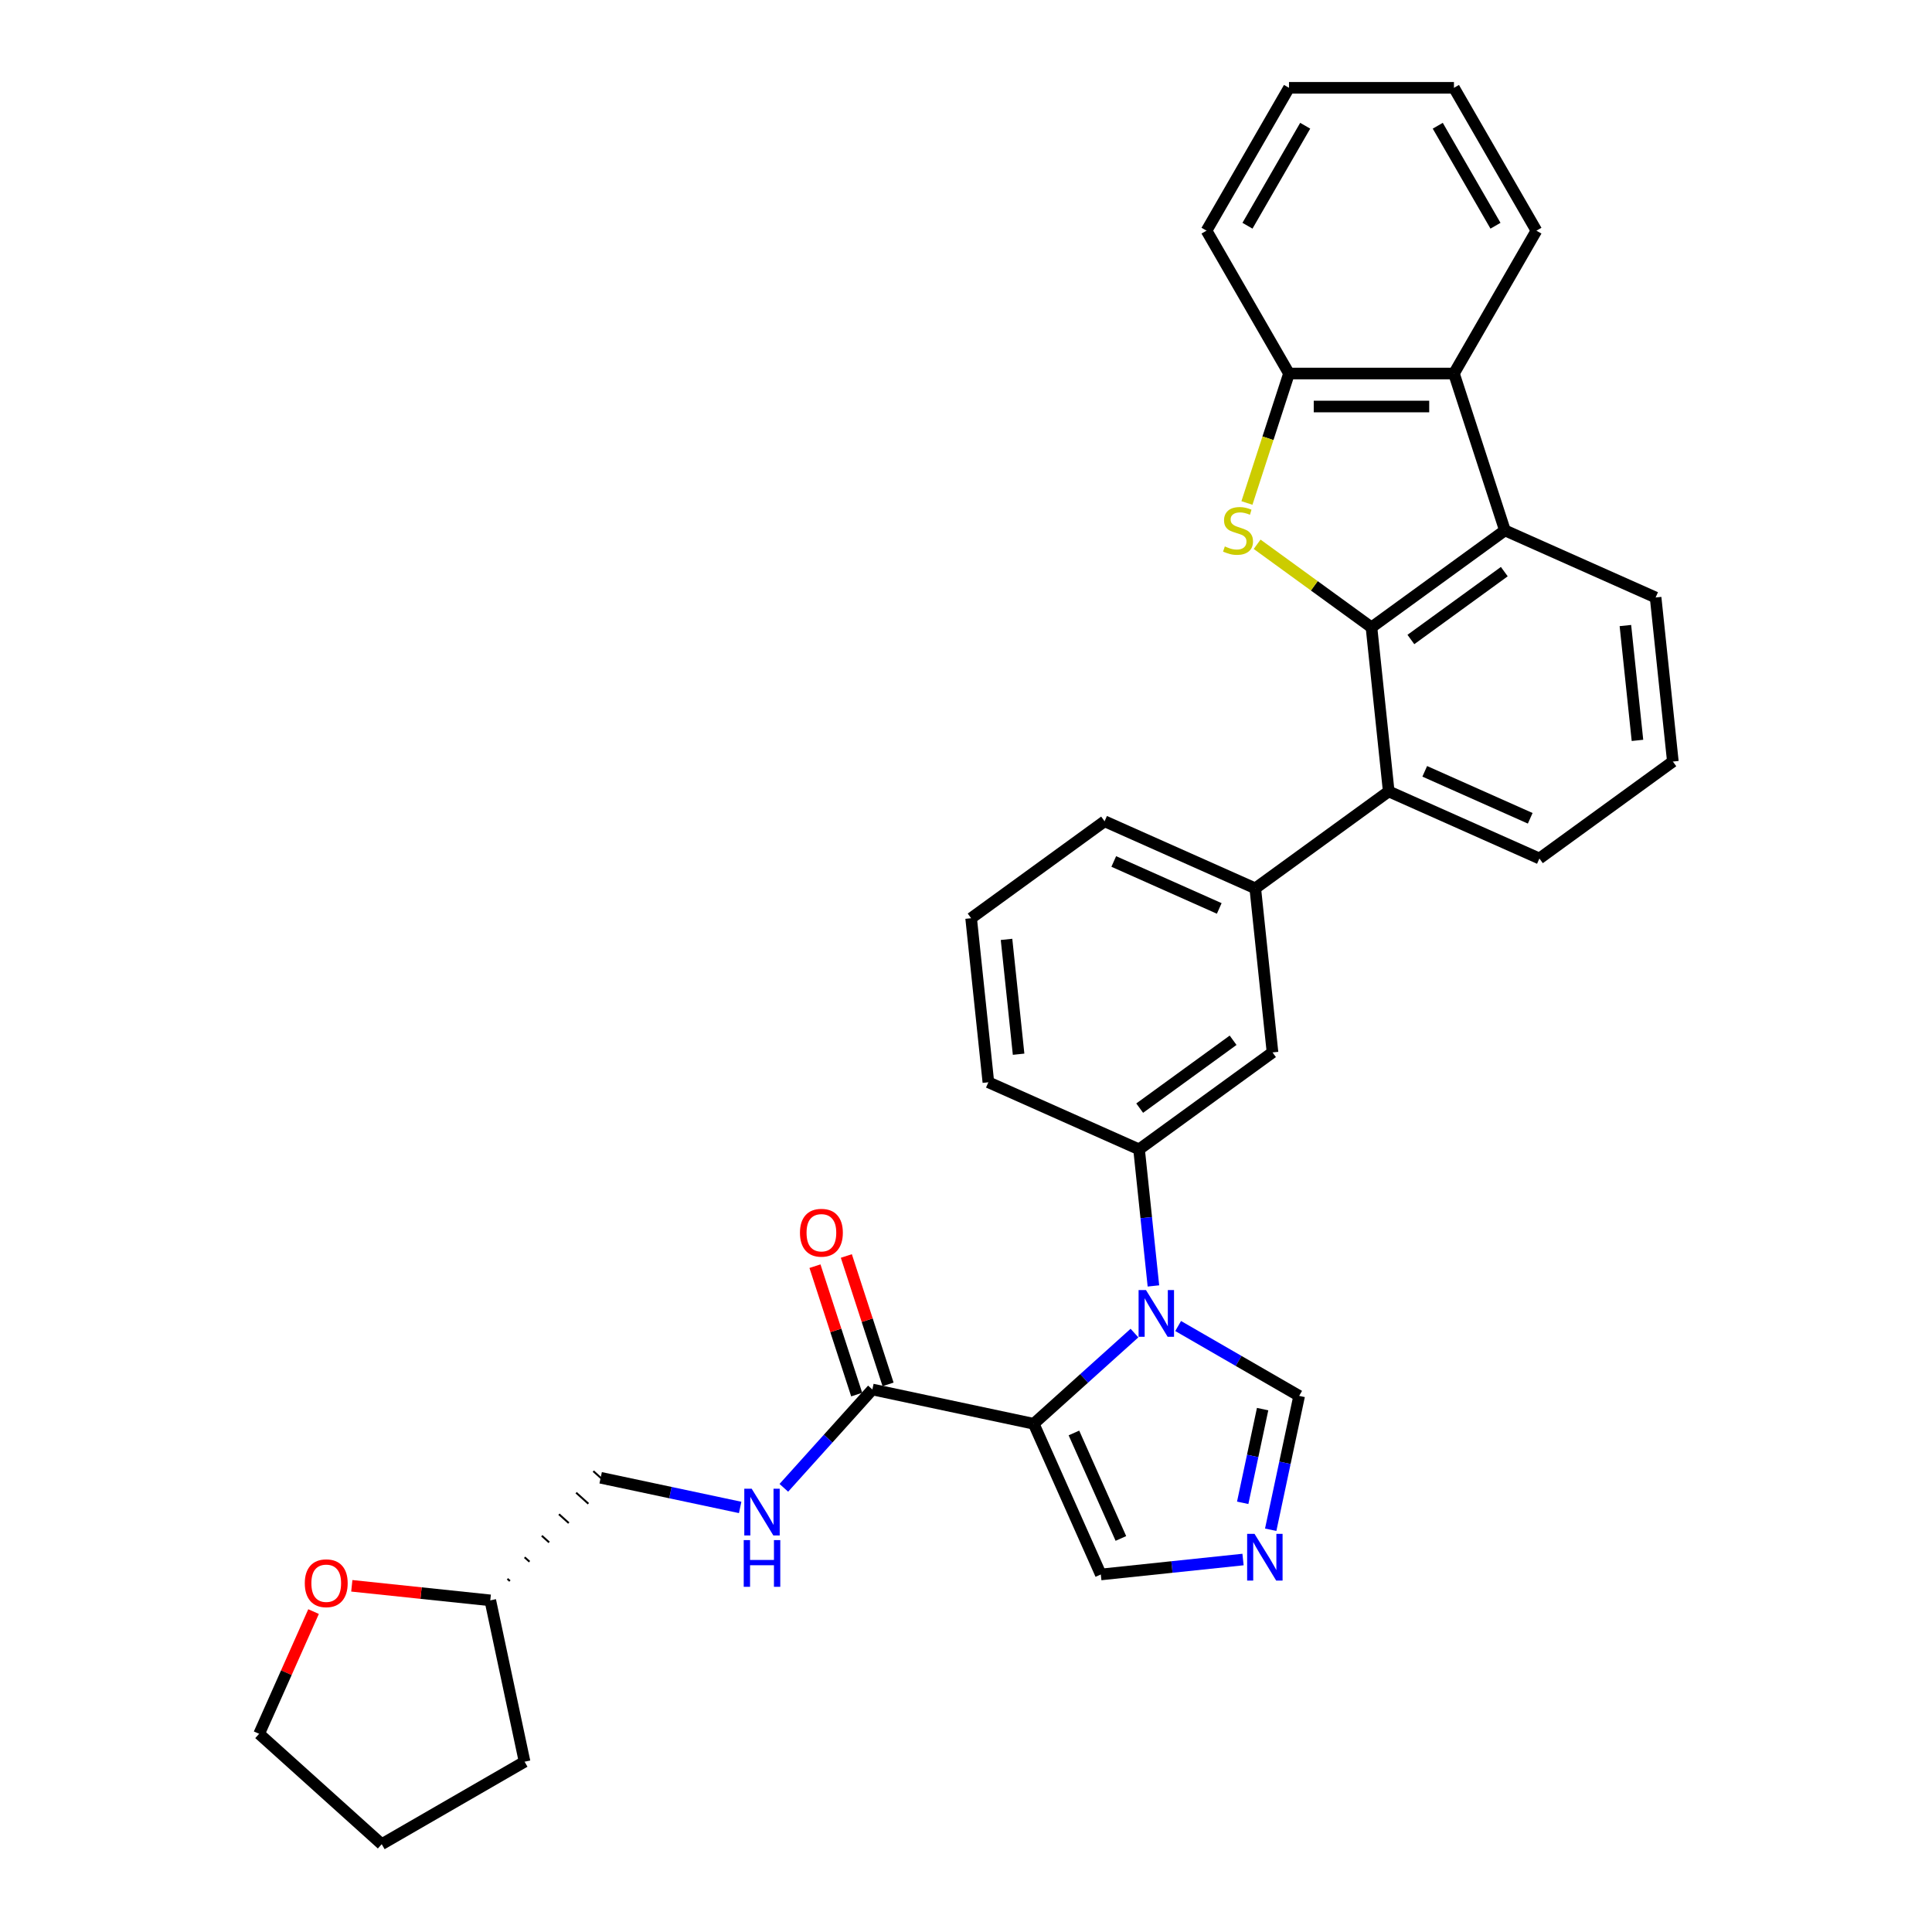 <?xml version='1.0' encoding='iso-8859-1'?>
<svg version='1.1' baseProfile='full'
              xmlns='http://www.w3.org/2000/svg'
                      xmlns:rdkit='http://www.rdkit.org/xml'
                      xmlns:xlink='http://www.w3.org/1999/xlink'
                  xml:space='preserve'
width='1000px' height='1000px' viewBox='0 0 1000 1000'>
<!-- END OF HEADER -->
<rect style='opacity:1.0;fill:#FFFFFF;stroke:none' width='1000' height='1000' x='0' y='0'> </rect>
<path class='bond-0' d='M 451.541,719.197 L 428.628,744.644' style='fill:none;fill-rule:evenodd;stroke:#000000;stroke-width:6px;stroke-linecap:butt;stroke-linejoin:miter;stroke-opacity:1' />
<path class='bond-0' d='M 428.628,744.644 L 405.715,770.092' style='fill:none;fill-rule:evenodd;stroke:#0000FF;stroke-width:6px;stroke-linecap:butt;stroke-linejoin:miter;stroke-opacity:1' />
<path class='bond-1' d='M 459.661,716.559 L 448.863,683.327' style='fill:none;fill-rule:evenodd;stroke:#000000;stroke-width:6px;stroke-linecap:butt;stroke-linejoin:miter;stroke-opacity:1' />
<path class='bond-1' d='M 448.863,683.327 L 438.065,650.096' style='fill:none;fill-rule:evenodd;stroke:#FF0000;stroke-width:6px;stroke-linecap:butt;stroke-linejoin:miter;stroke-opacity:1' />
<path class='bond-1' d='M 443.421,721.836 L 432.623,688.604' style='fill:none;fill-rule:evenodd;stroke:#000000;stroke-width:6px;stroke-linecap:butt;stroke-linejoin:miter;stroke-opacity:1' />
<path class='bond-1' d='M 432.623,688.604 L 421.825,655.372' style='fill:none;fill-rule:evenodd;stroke:#FF0000;stroke-width:6px;stroke-linecap:butt;stroke-linejoin:miter;stroke-opacity:1' />
<path class='bond-2' d='M 451.541,719.197 L 535.053,736.949' style='fill:none;fill-rule:evenodd;stroke:#000000;stroke-width:6px;stroke-linecap:butt;stroke-linejoin:miter;stroke-opacity:1' />
<path class='bond-3' d='M 383.107,780.243 L 347.003,772.569' style='fill:none;fill-rule:evenodd;stroke:#0000FF;stroke-width:6px;stroke-linecap:butt;stroke-linejoin:miter;stroke-opacity:1' />
<path class='bond-3' d='M 347.003,772.569 L 310.899,764.895' style='fill:none;fill-rule:evenodd;stroke:#000000;stroke-width:6px;stroke-linecap:butt;stroke-linejoin:miter;stroke-opacity:1' />
<path class='bond-4' d='M 649.726,459.813 L 571.729,425.087' style='fill:none;fill-rule:evenodd;stroke:#000000;stroke-width:6px;stroke-linecap:butt;stroke-linejoin:miter;stroke-opacity:1' />
<path class='bond-4' d='M 631.081,470.204 L 576.483,445.895' style='fill:none;fill-rule:evenodd;stroke:#000000;stroke-width:6px;stroke-linecap:butt;stroke-linejoin:miter;stroke-opacity:1' />
<path class='bond-5' d='M 649.726,459.813 L 658.65,544.724' style='fill:none;fill-rule:evenodd;stroke:#000000;stroke-width:6px;stroke-linecap:butt;stroke-linejoin:miter;stroke-opacity:1' />
<path class='bond-6' d='M 649.726,459.813 L 718.798,409.629' style='fill:none;fill-rule:evenodd;stroke:#000000;stroke-width:6px;stroke-linecap:butt;stroke-linejoin:miter;stroke-opacity:1' />
<path class='bond-7' d='M 571.729,425.087 L 502.656,475.271' style='fill:none;fill-rule:evenodd;stroke:#000000;stroke-width:6px;stroke-linecap:butt;stroke-linejoin:miter;stroke-opacity:1' />
<path class='bond-8' d='M 502.656,475.271 L 511.58,560.182' style='fill:none;fill-rule:evenodd;stroke:#000000;stroke-width:6px;stroke-linecap:butt;stroke-linejoin:miter;stroke-opacity:1' />
<path class='bond-8' d='M 520.977,486.223 L 527.224,545.66' style='fill:none;fill-rule:evenodd;stroke:#000000;stroke-width:6px;stroke-linecap:butt;stroke-linejoin:miter;stroke-opacity:1' />
<path class='bond-9' d='M 511.58,560.182 L 589.578,594.908' style='fill:none;fill-rule:evenodd;stroke:#000000;stroke-width:6px;stroke-linecap:butt;stroke-linejoin:miter;stroke-opacity:1' />
<path class='bond-10' d='M 589.578,594.908 L 658.65,544.724' style='fill:none;fill-rule:evenodd;stroke:#000000;stroke-width:6px;stroke-linecap:butt;stroke-linejoin:miter;stroke-opacity:1' />
<path class='bond-10' d='M 589.902,573.566 L 638.252,538.437' style='fill:none;fill-rule:evenodd;stroke:#000000;stroke-width:6px;stroke-linecap:butt;stroke-linejoin:miter;stroke-opacity:1' />
<path class='bond-11' d='M 589.578,594.908 L 593.292,630.252' style='fill:none;fill-rule:evenodd;stroke:#000000;stroke-width:6px;stroke-linecap:butt;stroke-linejoin:miter;stroke-opacity:1' />
<path class='bond-11' d='M 593.292,630.252 L 597.007,665.595' style='fill:none;fill-rule:evenodd;stroke:#0000FF;stroke-width:6px;stroke-linecap:butt;stroke-linejoin:miter;stroke-opacity:1' />
<path class='bond-12' d='M 609.806,686.346 L 641.124,704.427' style='fill:none;fill-rule:evenodd;stroke:#0000FF;stroke-width:6px;stroke-linecap:butt;stroke-linejoin:miter;stroke-opacity:1' />
<path class='bond-12' d='M 641.124,704.427 L 672.442,722.509' style='fill:none;fill-rule:evenodd;stroke:#000000;stroke-width:6px;stroke-linecap:butt;stroke-linejoin:miter;stroke-opacity:1' />
<path class='bond-13' d='M 587.198,689.998 L 561.126,713.473' style='fill:none;fill-rule:evenodd;stroke:#0000FF;stroke-width:6px;stroke-linecap:butt;stroke-linejoin:miter;stroke-opacity:1' />
<path class='bond-13' d='M 561.126,713.473 L 535.053,736.949' style='fill:none;fill-rule:evenodd;stroke:#000000;stroke-width:6px;stroke-linecap:butt;stroke-linejoin:miter;stroke-opacity:1' />
<path class='bond-14' d='M 672.442,722.509 L 665.078,757.153' style='fill:none;fill-rule:evenodd;stroke:#000000;stroke-width:6px;stroke-linecap:butt;stroke-linejoin:miter;stroke-opacity:1' />
<path class='bond-14' d='M 665.078,757.153 L 657.714,791.797' style='fill:none;fill-rule:evenodd;stroke:#0000FF;stroke-width:6px;stroke-linecap:butt;stroke-linejoin:miter;stroke-opacity:1' />
<path class='bond-14' d='M 653.53,729.352 L 648.376,753.603' style='fill:none;fill-rule:evenodd;stroke:#000000;stroke-width:6px;stroke-linecap:butt;stroke-linejoin:miter;stroke-opacity:1' />
<path class='bond-14' d='M 648.376,753.603 L 643.221,777.854' style='fill:none;fill-rule:evenodd;stroke:#0000FF;stroke-width:6px;stroke-linecap:butt;stroke-linejoin:miter;stroke-opacity:1' />
<path class='bond-15' d='M 643.387,807.209 L 606.583,811.078' style='fill:none;fill-rule:evenodd;stroke:#0000FF;stroke-width:6px;stroke-linecap:butt;stroke-linejoin:miter;stroke-opacity:1' />
<path class='bond-15' d='M 606.583,811.078 L 569.78,814.946' style='fill:none;fill-rule:evenodd;stroke:#000000;stroke-width:6px;stroke-linecap:butt;stroke-linejoin:miter;stroke-opacity:1' />
<path class='bond-16' d='M 569.78,814.946 L 535.053,736.949' style='fill:none;fill-rule:evenodd;stroke:#000000;stroke-width:6px;stroke-linecap:butt;stroke-linejoin:miter;stroke-opacity:1' />
<path class='bond-16' d='M 580.17,796.301 L 555.862,741.703' style='fill:none;fill-rule:evenodd;stroke:#000000;stroke-width:6px;stroke-linecap:butt;stroke-linejoin:miter;stroke-opacity:1' />
<path class='bond-17' d='M 718.798,409.629 L 796.796,444.356' style='fill:none;fill-rule:evenodd;stroke:#000000;stroke-width:6px;stroke-linecap:butt;stroke-linejoin:miter;stroke-opacity:1' />
<path class='bond-17' d='M 737.443,399.239 L 792.041,423.547' style='fill:none;fill-rule:evenodd;stroke:#000000;stroke-width:6px;stroke-linecap:butt;stroke-linejoin:miter;stroke-opacity:1' />
<path class='bond-18' d='M 718.798,409.629 L 709.874,324.718' style='fill:none;fill-rule:evenodd;stroke:#000000;stroke-width:6px;stroke-linecap:butt;stroke-linejoin:miter;stroke-opacity:1' />
<path class='bond-19' d='M 796.796,444.356 L 865.868,394.172' style='fill:none;fill-rule:evenodd;stroke:#000000;stroke-width:6px;stroke-linecap:butt;stroke-linejoin:miter;stroke-opacity:1' />
<path class='bond-20' d='M 865.868,394.172 L 856.944,309.261' style='fill:none;fill-rule:evenodd;stroke:#000000;stroke-width:6px;stroke-linecap:butt;stroke-linejoin:miter;stroke-opacity:1' />
<path class='bond-20' d='M 847.547,383.22 L 841.3,323.782' style='fill:none;fill-rule:evenodd;stroke:#000000;stroke-width:6px;stroke-linecap:butt;stroke-linejoin:miter;stroke-opacity:1' />
<path class='bond-21' d='M 856.944,309.261 L 778.947,274.534' style='fill:none;fill-rule:evenodd;stroke:#000000;stroke-width:6px;stroke-linecap:butt;stroke-linejoin:miter;stroke-opacity:1' />
<path class='bond-22' d='M 778.947,274.534 L 709.874,324.718' style='fill:none;fill-rule:evenodd;stroke:#000000;stroke-width:6px;stroke-linecap:butt;stroke-linejoin:miter;stroke-opacity:1' />
<path class='bond-22' d='M 778.623,295.876 L 730.272,331.005' style='fill:none;fill-rule:evenodd;stroke:#000000;stroke-width:6px;stroke-linecap:butt;stroke-linejoin:miter;stroke-opacity:1' />
<path class='bond-23' d='M 778.947,274.534 L 752.563,193.334' style='fill:none;fill-rule:evenodd;stroke:#000000;stroke-width:6px;stroke-linecap:butt;stroke-linejoin:miter;stroke-opacity:1' />
<path class='bond-24' d='M 709.874,324.718 L 680.281,303.218' style='fill:none;fill-rule:evenodd;stroke:#000000;stroke-width:6px;stroke-linecap:butt;stroke-linejoin:miter;stroke-opacity:1' />
<path class='bond-24' d='M 680.281,303.218 L 650.688,281.717' style='fill:none;fill-rule:evenodd;stroke:#CCCC00;stroke-width:6px;stroke-linecap:butt;stroke-linejoin:miter;stroke-opacity:1' />
<path class='bond-25' d='M 752.563,193.334 L 667.185,193.334' style='fill:none;fill-rule:evenodd;stroke:#000000;stroke-width:6px;stroke-linecap:butt;stroke-linejoin:miter;stroke-opacity:1' />
<path class='bond-25' d='M 739.756,210.41 L 679.991,210.41' style='fill:none;fill-rule:evenodd;stroke:#000000;stroke-width:6px;stroke-linecap:butt;stroke-linejoin:miter;stroke-opacity:1' />
<path class='bond-26' d='M 752.563,193.334 L 795.252,119.394' style='fill:none;fill-rule:evenodd;stroke:#000000;stroke-width:6px;stroke-linecap:butt;stroke-linejoin:miter;stroke-opacity:1' />
<path class='bond-27' d='M 667.185,193.334 L 656.298,226.839' style='fill:none;fill-rule:evenodd;stroke:#000000;stroke-width:6px;stroke-linecap:butt;stroke-linejoin:miter;stroke-opacity:1' />
<path class='bond-27' d='M 656.298,226.839 L 645.412,260.344' style='fill:none;fill-rule:evenodd;stroke:#CCCC00;stroke-width:6px;stroke-linecap:butt;stroke-linejoin:miter;stroke-opacity:1' />
<path class='bond-28' d='M 667.185,193.334 L 624.495,119.394' style='fill:none;fill-rule:evenodd;stroke:#000000;stroke-width:6px;stroke-linecap:butt;stroke-linejoin:miter;stroke-opacity:1' />
<path class='bond-29' d='M 795.252,119.394 L 752.563,45.455' style='fill:none;fill-rule:evenodd;stroke:#000000;stroke-width:6px;stroke-linecap:butt;stroke-linejoin:miter;stroke-opacity:1' />
<path class='bond-29' d='M 774.061,116.841 L 744.179,65.083' style='fill:none;fill-rule:evenodd;stroke:#000000;stroke-width:6px;stroke-linecap:butt;stroke-linejoin:miter;stroke-opacity:1' />
<path class='bond-30' d='M 752.563,45.455 L 667.185,45.455' style='fill:none;fill-rule:evenodd;stroke:#000000;stroke-width:6px;stroke-linecap:butt;stroke-linejoin:miter;stroke-opacity:1' />
<path class='bond-31' d='M 667.185,45.455 L 624.495,119.394' style='fill:none;fill-rule:evenodd;stroke:#000000;stroke-width:6px;stroke-linecap:butt;stroke-linejoin:miter;stroke-opacity:1' />
<path class='bond-31' d='M 675.569,65.083 L 645.687,116.841' style='fill:none;fill-rule:evenodd;stroke:#000000;stroke-width:6px;stroke-linecap:butt;stroke-linejoin:miter;stroke-opacity:1' />
<path class='bond-32' d='M 253.769,828.343 L 271.52,911.856' style='fill:none;fill-rule:evenodd;stroke:#000000;stroke-width:6px;stroke-linecap:butt;stroke-linejoin:miter;stroke-opacity:1' />
<path class='bond-33' d='M 253.769,828.343 L 217.931,824.577' style='fill:none;fill-rule:evenodd;stroke:#000000;stroke-width:6px;stroke-linecap:butt;stroke-linejoin:miter;stroke-opacity:1' />
<path class='bond-33' d='M 217.931,824.577 L 182.092,820.81' style='fill:none;fill-rule:evenodd;stroke:#FF0000;stroke-width:6px;stroke-linecap:butt;stroke-linejoin:miter;stroke-opacity:1' />
<path class='bond-34' d='M 263.925,818.34 L 262.656,817.197' style='fill:none;fill-rule:evenodd;stroke:#000000;stroke-width:1.0px;stroke-linecap:butt;stroke-linejoin:miter;stroke-opacity:1' />
<path class='bond-34' d='M 274.081,808.336 L 271.543,806.051' style='fill:none;fill-rule:evenodd;stroke:#000000;stroke-width:1.0px;stroke-linecap:butt;stroke-linejoin:miter;stroke-opacity:1' />
<path class='bond-34' d='M 284.237,798.333 L 280.43,794.905' style='fill:none;fill-rule:evenodd;stroke:#000000;stroke-width:1.0px;stroke-linecap:butt;stroke-linejoin:miter;stroke-opacity:1' />
<path class='bond-34' d='M 294.393,788.33 L 289.317,783.759' style='fill:none;fill-rule:evenodd;stroke:#000000;stroke-width:1.0px;stroke-linecap:butt;stroke-linejoin:miter;stroke-opacity:1' />
<path class='bond-34' d='M 304.549,778.326 L 298.205,772.613' style='fill:none;fill-rule:evenodd;stroke:#000000;stroke-width:1.0px;stroke-linecap:butt;stroke-linejoin:miter;stroke-opacity:1' />
<path class='bond-34' d='M 314.705,768.323 L 307.092,761.467' style='fill:none;fill-rule:evenodd;stroke:#000000;stroke-width:1.0px;stroke-linecap:butt;stroke-linejoin:miter;stroke-opacity:1' />
<path class='bond-35' d='M 271.52,911.856 L 197.58,954.545' style='fill:none;fill-rule:evenodd;stroke:#000000;stroke-width:6px;stroke-linecap:butt;stroke-linejoin:miter;stroke-opacity:1' />
<path class='bond-36' d='M 162.297,834.155 L 148.215,865.786' style='fill:none;fill-rule:evenodd;stroke:#FF0000;stroke-width:6px;stroke-linecap:butt;stroke-linejoin:miter;stroke-opacity:1' />
<path class='bond-36' d='M 148.215,865.786 L 134.132,897.416' style='fill:none;fill-rule:evenodd;stroke:#000000;stroke-width:6px;stroke-linecap:butt;stroke-linejoin:miter;stroke-opacity:1' />
<path class='bond-37' d='M 197.58,954.545 L 134.132,897.416' style='fill:none;fill-rule:evenodd;stroke:#000000;stroke-width:6px;stroke-linecap:butt;stroke-linejoin:miter;stroke-opacity:1' />
<path  class='atom-1' d='M 389.067 770.556
L 396.99 783.363
Q 397.775 784.627, 399.039 786.915
Q 400.302 789.203, 400.371 789.34
L 400.371 770.556
L 403.581 770.556
L 403.581 794.736
L 400.268 794.736
L 391.765 780.734
Q 390.774 779.094, 389.715 777.216
Q 388.691 775.338, 388.384 774.757
L 388.384 794.736
L 385.242 794.736
L 385.242 770.556
L 389.067 770.556
' fill='#0000FF'/>
<path  class='atom-1' d='M 384.951 797.154
L 388.23 797.154
L 388.23 807.433
L 400.593 807.433
L 400.593 797.154
L 403.871 797.154
L 403.871 821.333
L 400.593 821.333
L 400.593 810.165
L 388.23 810.165
L 388.23 821.333
L 384.951 821.333
L 384.951 797.154
' fill='#0000FF'/>
<path  class='atom-2' d='M 414.058 638.066
Q 414.058 632.26, 416.927 629.016
Q 419.795 625.771, 425.157 625.771
Q 430.519 625.771, 433.388 629.016
Q 436.256 632.26, 436.256 638.066
Q 436.256 643.94, 433.354 647.287
Q 430.451 650.6, 425.157 650.6
Q 419.83 650.6, 416.927 647.287
Q 414.058 643.974, 414.058 638.066
M 425.157 647.867
Q 428.846 647.867, 430.826 645.409
Q 432.841 642.915, 432.841 638.066
Q 432.841 633.319, 430.826 630.928
Q 428.846 628.504, 425.157 628.504
Q 421.469 628.504, 419.454 630.894
Q 417.473 633.285, 417.473 638.066
Q 417.473 642.95, 419.454 645.409
Q 421.469 647.867, 425.157 647.867
' fill='#FF0000'/>
<path  class='atom-9' d='M 593.157 667.73
L 601.08 680.536
Q 601.866 681.8, 603.13 684.088
Q 604.393 686.376, 604.461 686.513
L 604.461 667.73
L 607.672 667.73
L 607.672 691.909
L 604.359 691.909
L 595.855 677.907
Q 594.865 676.268, 593.806 674.389
Q 592.782 672.511, 592.474 671.93
L 592.474 691.909
L 589.332 691.909
L 589.332 667.73
L 593.157 667.73
' fill='#0000FF'/>
<path  class='atom-11' d='M 649.346 793.932
L 657.269 806.738
Q 658.055 808.002, 659.318 810.29
Q 660.582 812.578, 660.65 812.715
L 660.65 793.932
L 663.86 793.932
L 663.86 818.111
L 660.548 818.111
L 652.044 804.109
Q 651.054 802.47, 649.995 800.591
Q 648.97 798.713, 648.663 798.132
L 648.663 818.111
L 645.521 818.111
L 645.521 793.932
L 649.346 793.932
' fill='#0000FF'/>
<path  class='atom-22' d='M 633.971 282.833
Q 634.244 282.935, 635.371 283.414
Q 636.498 283.892, 637.728 284.199
Q 638.991 284.472, 640.221 284.472
Q 642.509 284.472, 643.841 283.379
Q 645.173 282.252, 645.173 280.306
Q 645.173 278.974, 644.49 278.154
Q 643.841 277.335, 642.816 276.891
Q 641.792 276.447, 640.084 275.934
Q 637.933 275.286, 636.635 274.671
Q 635.371 274.056, 634.449 272.758
Q 633.561 271.461, 633.561 269.275
Q 633.561 266.235, 635.61 264.357
Q 637.693 262.479, 641.792 262.479
Q 644.592 262.479, 647.768 263.811
L 646.983 266.44
Q 644.08 265.245, 641.894 265.245
Q 639.538 265.245, 638.24 266.235
Q 636.942 267.192, 636.976 268.865
Q 636.976 270.163, 637.625 270.948
Q 638.308 271.734, 639.264 272.178
Q 640.255 272.622, 641.894 273.134
Q 644.08 273.817, 645.378 274.5
Q 646.675 275.183, 647.597 276.583
Q 648.554 277.949, 648.554 280.306
Q 648.554 283.653, 646.3 285.463
Q 644.08 287.239, 640.357 287.239
Q 638.206 287.239, 636.566 286.76
Q 634.961 286.316, 633.049 285.531
L 633.971 282.833
' fill='#CCCC00'/>
<path  class='atom-29' d='M 157.759 819.487
Q 157.759 813.682, 160.628 810.437
Q 163.497 807.193, 168.858 807.193
Q 174.22 807.193, 177.089 810.437
Q 179.958 813.682, 179.958 819.487
Q 179.958 825.361, 177.055 828.708
Q 174.152 832.021, 168.858 832.021
Q 163.531 832.021, 160.628 828.708
Q 157.759 825.395, 157.759 819.487
M 168.858 829.289
Q 172.547 829.289, 174.528 826.83
Q 176.542 824.337, 176.542 819.487
Q 176.542 814.74, 174.528 812.35
Q 172.547 809.925, 168.858 809.925
Q 165.17 809.925, 163.155 812.315
Q 161.174 814.706, 161.174 819.487
Q 161.174 824.371, 163.155 826.83
Q 165.17 829.289, 168.858 829.289
' fill='#FF0000'/>
</svg>
